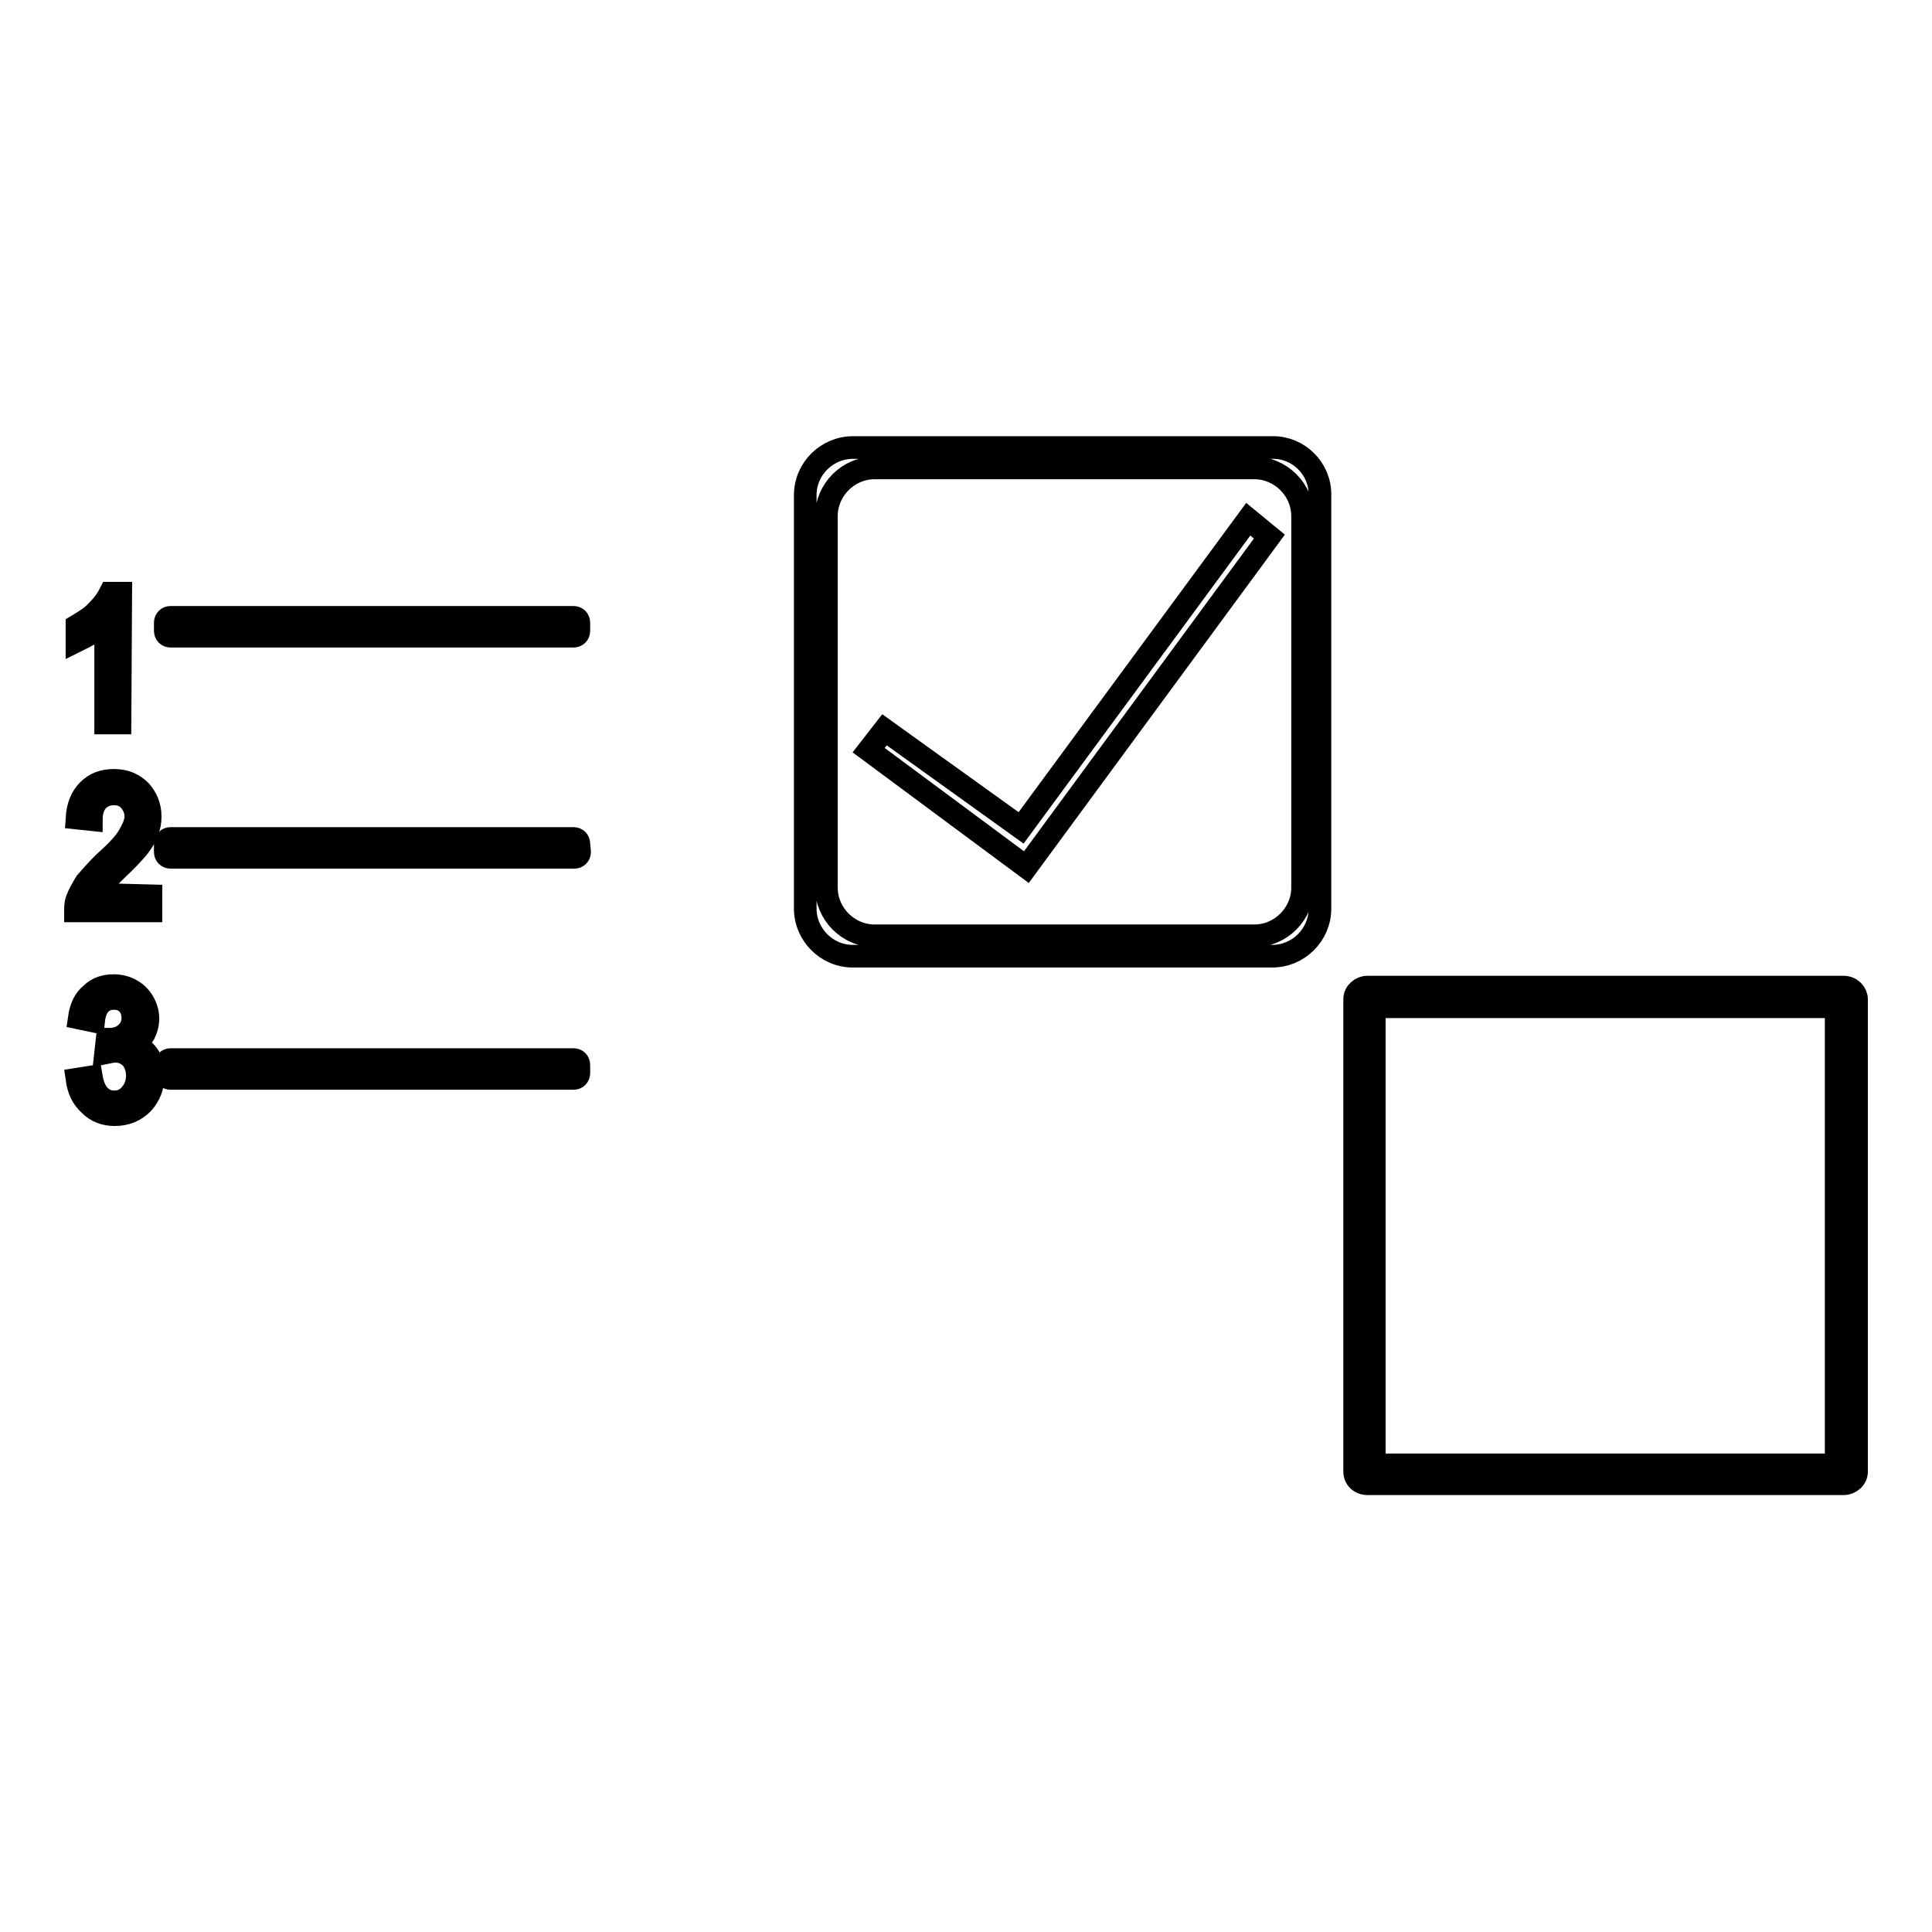 <?xml version="1.0" encoding="utf-8"?>
<!-- Svg Vector Icons : http://www.onlinewebfonts.com/icon -->
<!DOCTYPE svg PUBLIC "-//W3C//DTD SVG 1.1//EN" "http://www.w3.org/Graphics/SVG/1.1/DTD/svg11.dtd">
<svg version="1.1" xmlns="http://www.w3.org/2000/svg" xmlns:xlink="http://www.w3.org/1999/xlink" x="0px" y="0px" viewBox="0 0 256 256" enable-background="new 0 0 256 256" xml:space="preserve">
<g><g><path stroke-width="3" fill-opacity="0" stroke="#000000"  d="M15.9,95.8h-1.9V82.4c-0.5,0.5-1,1-1.8,1.4c-0.7,0.5-1.4,0.8-2,1.1v-2c1-0.6,2-1.2,2.7-2c0.8-0.8,1.3-1.5,1.7-2.3H16L15.9,95.8L15.9,95.8z"/><path stroke-width="3" fill-opacity="0" stroke="#000000"  d="M20,118.7v2H10c0-0.5,0-1,0.2-1.5c0.3-0.8,0.7-1.5,1.2-2.3c0.6-0.7,1.4-1.6,2.4-2.6c1.7-1.5,2.8-2.7,3.3-3.6s0.9-1.7,0.9-2.5c0-0.8-0.3-1.5-0.8-2.1c-0.5-0.6-1.2-0.9-2.1-0.9c-0.9,0-1.6,0.3-2.2,0.9c-0.5,0.6-0.8,1.4-0.8,2.5l-1.9-0.2c0.1-1.6,0.6-2.8,1.5-3.7s2-1.3,3.4-1.3c1.5,0,2.6,0.5,3.5,1.4c0.8,0.9,1.3,2,1.3,3.4c0,0.7-0.1,1.3-0.4,2c-0.2,0.7-0.6,1.3-1.2,2.1c-0.6,0.7-1.5,1.7-2.9,3c-1.1,1.1-1.8,1.8-2.2,2.1c-0.3,0.4-0.6,0.7-0.8,1.1L20,118.7L20,118.7z"/><path stroke-width="3" fill-opacity="0" stroke="#000000"  d="M10.2,143l1.9-0.3c0.2,1.2,0.6,2,1.1,2.5s1.1,0.8,1.9,0.8c0.9,0,1.6-0.3,2.2-1c0.6-0.7,0.9-1.5,0.9-2.5c0-0.9-0.3-1.7-0.8-2.3c-0.6-0.6-1.3-0.9-2.1-0.9c-0.4,0-0.8,0.1-1.3,0.2l0.2-1.8c0.1,0,0.2,0,0.3,0c0.8,0,1.5-0.2,2.1-0.7c0.6-0.5,1-1.2,1-2.1c0-0.7-0.2-1.4-0.7-1.9c-0.5-0.5-1.1-0.7-1.8-0.7c-0.7,0-1.3,0.2-1.8,0.7c-0.5,0.5-0.8,1.3-0.9,2.3l-1.9-0.4c0.2-1.4,0.7-2.5,1.6-3.2c0.8-0.8,1.8-1.1,3-1.1c0.8,0,1.6,0.2,2.3,0.6c0.7,0.4,1.2,0.9,1.6,1.6c0.4,0.7,0.6,1.4,0.6,2.2c0,0.7-0.2,1.4-0.5,2c-0.4,0.6-0.9,1.1-1.6,1.4c0.9,0.2,1.6,0.7,2.1,1.4s0.7,1.6,0.7,2.7c0,1.5-0.5,2.7-1.4,3.7c-1,1-2.2,1.5-3.7,1.5c-1.3,0-2.4-0.4-3.3-1.3C10.9,145.5,10.4,144.4,10.2,143z"/><path stroke-width="3" fill-opacity="0" stroke="#000000"  d="M76.7,83.6c0,0.4-0.3,0.7-0.7,0.7H22.6c-0.4,0-0.7-0.3-0.7-0.7v-1.1c0-0.4,0.3-0.7,0.7-0.7H76c0.4,0,0.7,0.3,0.7,0.7L76.7,83.6L76.7,83.6z"/><path stroke-width="3" fill-opacity="0" stroke="#000000"  d="M76.8,112.9c0,0.4-0.3,0.7-0.7,0.7H22.6c-0.4,0-0.7-0.3-0.7-0.7v-1.1c0-0.4,0.3-0.7,0.7-0.7H76c0.4,0,0.7,0.3,0.7,0.7L76.8,112.9L76.8,112.9z"/><path stroke-width="3" fill-opacity="0" stroke="#000000"  d="M76.7,142.2c0,0.4-0.3,0.7-0.7,0.7H22.6c-0.4,0-0.7-0.3-0.7-0.7v-1.1c0-0.4,0.3-0.7,0.7-0.7H76c0.4,0,0.7,0.3,0.7,0.7L76.7,142.2L76.7,142.2z"/><path stroke-width="3" fill-opacity="0" stroke="#000000"  d="M244.3,130.8h-63.1c-0.9,0-1.7,0.7-1.7,1.6v62.6c0,0.9,0.7,1.6,1.7,1.6h63.1c0.9,0,1.7-0.7,1.7-1.6v-62.6C246,131.6,245.3,130.8,244.3,130.8z M243.3,194.1h-61.2v-60.7h61.2V194.1L243.3,194.1z"/><path stroke-width="3" fill-opacity="0" stroke="#000000"  d="M168.2,71.1l-2.8-2.3l-30.1,40.9l-18.1-13l-2.1,2.7l20.9,15.5L168.2,71.1z"/><path stroke-width="3" fill-opacity="0" stroke="#000000"  d="M168.7,59.3H113c-3.4,0-6.3,2.8-6.3,6.3v54.8c0,3.4,2.8,6.3,6.3,6.3h55.6c3.4,0,6.3-2.8,6.3-6.3V65.5C174.9,62.1,172.1,59.3,168.7,59.3z M172.6,117.6c0,3.5-2.9,6.4-6.4,6.4h-50.3c-3.5,0-6.4-2.9-6.4-6.4V68.4c0-3.5,2.9-6.4,6.4-6.4h50.3c3.5,0,6.4,2.9,6.4,6.4V117.6z"/></g></g>
</svg>